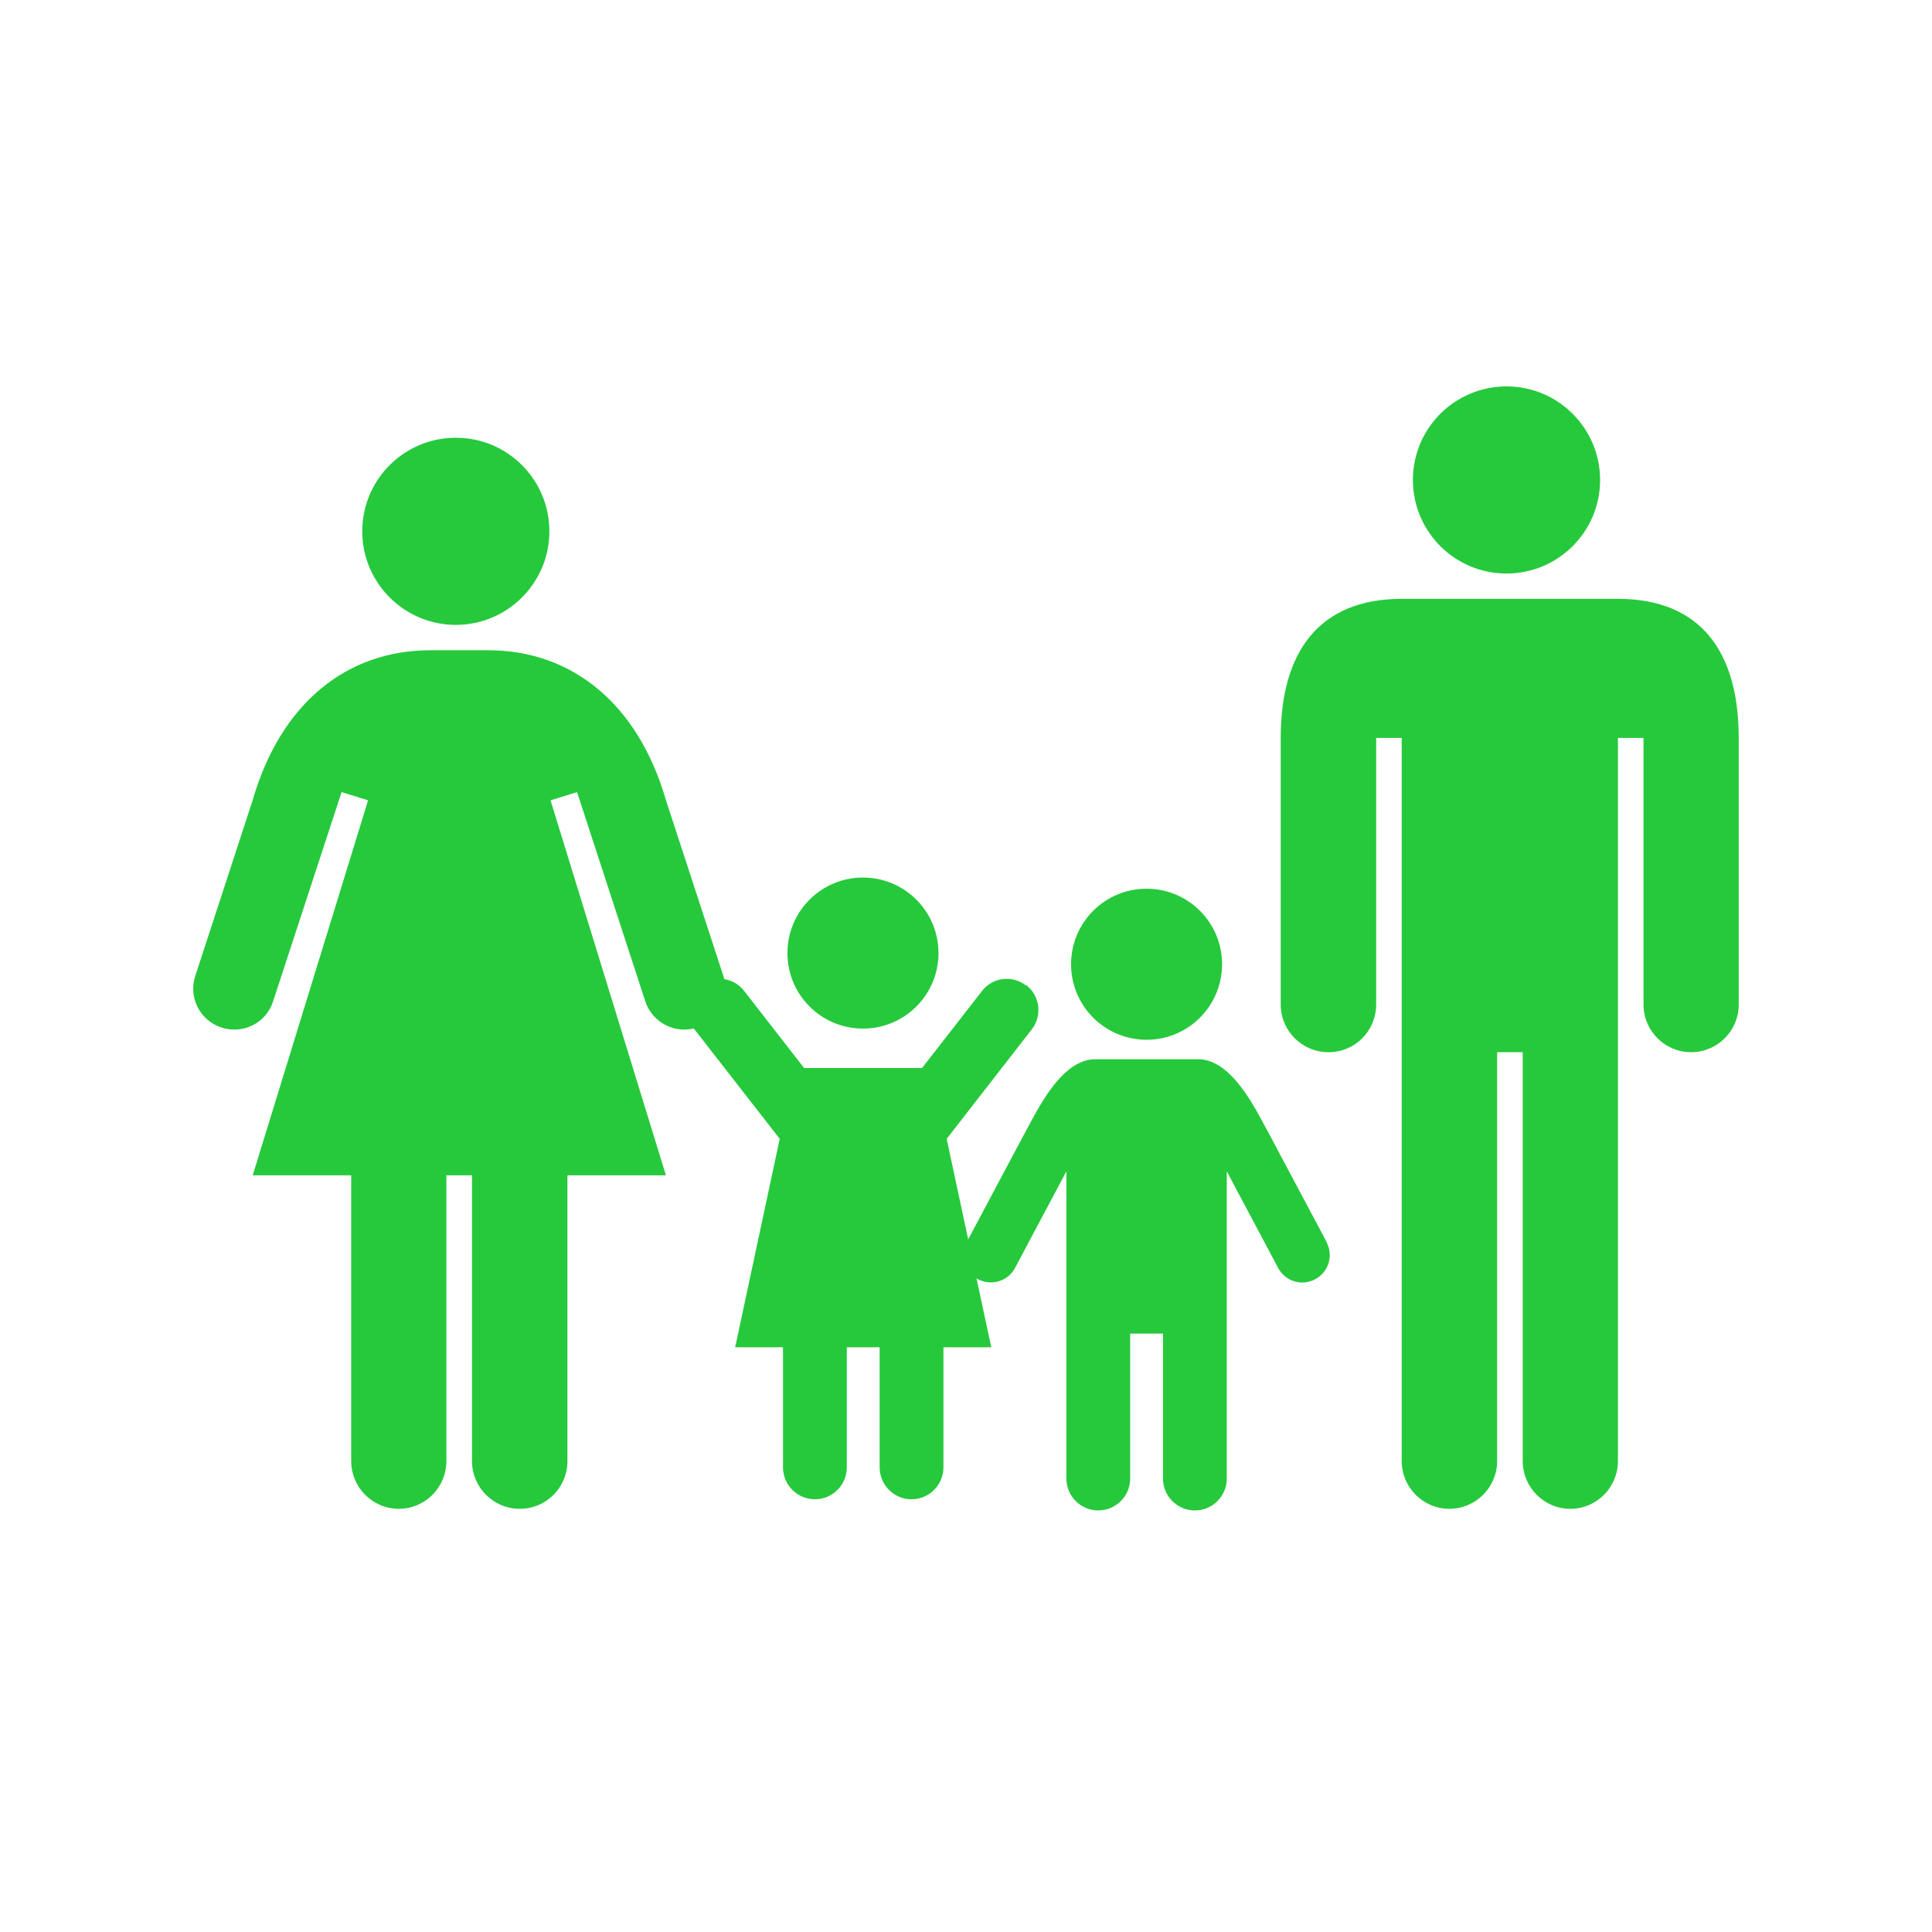 <svg width="50" height="50" viewBox="0 0 50 50" fill="none" xmlns="http://www.w3.org/2000/svg">
<path d="M22.333 26.62C23.414 26.62 24.288 25.746 24.288 24.666C24.288 23.585 23.414 22.711 22.333 22.711C21.253 22.711 20.379 23.585 20.379 24.666C20.379 25.746 21.253 26.62 22.333 26.62Z" fill="#26C93C"/>
<path d="M26.552 25.503C26.2 25.23 25.69 25.291 25.417 25.643L23.863 27.64H20.81L19.257 25.643C18.983 25.291 18.474 25.224 18.116 25.503C17.764 25.776 17.697 26.286 17.976 26.644L20.179 29.473L19.026 34.868H20.264V37.976C20.264 38.431 20.634 38.801 21.09 38.801C21.545 38.801 21.915 38.431 21.915 37.976V34.868H22.765V37.976C22.765 38.431 23.135 38.801 23.59 38.801C24.045 38.801 24.416 38.431 24.416 37.976V34.868H25.654L24.5 29.473L26.704 26.638C26.977 26.286 26.916 25.776 26.564 25.497L26.552 25.503Z" fill="#26C93C"/>
<path d="M11.797 16.172C13.132 16.172 14.218 15.086 14.218 13.751C14.218 12.415 13.138 11.329 11.797 11.329C10.455 11.329 9.375 12.415 9.375 13.751C9.375 15.086 10.461 16.172 11.797 16.172Z" fill="#26C93C"/>
<path d="M18.721 25.258L17.234 20.706C16.506 18.193 14.782 16.828 12.633 16.828H11.14C8.986 16.828 7.268 18.187 6.54 20.706L5.053 25.258C4.871 25.816 5.174 26.411 5.733 26.593C6.291 26.775 6.892 26.472 7.068 25.913L8.84 20.5L9.526 20.712L6.54 30.417H9.089V37.809C9.089 38.495 9.641 39.048 10.321 39.048C11.001 39.048 11.553 38.495 11.553 37.809V30.417H12.215V37.809C12.215 38.495 12.767 39.048 13.453 39.048C14.139 39.048 14.685 38.495 14.685 37.809V30.417H17.234L14.248 20.712L14.934 20.5L16.7 25.913C16.882 26.472 17.483 26.775 18.041 26.593C18.6 26.411 18.903 25.81 18.721 25.258Z" fill="#26C93C"/>
<path d="M38.988 14.843C40.323 14.843 41.41 13.763 41.41 12.422C41.41 11.08 40.323 10 38.988 10C37.653 10 36.566 11.08 36.566 12.422C36.566 13.763 37.653 14.843 38.988 14.843Z" fill="#26C93C"/>
<path d="M41.878 15.498H36.276C34.128 15.498 33.145 16.882 33.145 19.098V25.998C33.145 26.678 33.697 27.231 34.383 27.231C35.069 27.231 35.615 26.678 35.615 25.998V19.098H36.276V37.809C36.276 38.495 36.829 39.048 37.508 39.048C38.188 39.048 38.746 38.495 38.746 37.809V27.231H39.408V37.809C39.408 38.495 39.96 39.048 40.64 39.048C41.32 39.048 41.872 38.495 41.872 37.809V19.098H42.534V25.998C42.534 26.678 43.086 27.231 43.766 27.231C44.446 27.231 44.998 26.678 44.998 25.998V19.098C44.998 16.876 44.021 15.498 41.866 15.498H41.878Z" fill="#26C93C"/>
<path d="M29.673 26.909C30.753 26.909 31.627 26.035 31.627 24.954C31.627 23.874 30.753 23 29.673 23C28.593 23 27.719 23.874 27.719 24.954C27.719 26.035 28.593 26.909 29.673 26.909Z" fill="#26C93C"/>
<path d="M34.335 32.147L32.83 29.318C32.514 28.748 31.895 27.413 31.009 27.413H28.344C27.458 27.413 26.839 28.748 26.524 29.318L25.018 32.147C24.836 32.493 24.964 32.924 25.31 33.106C25.656 33.288 26.087 33.16 26.269 32.814L27.598 30.314V38.265C27.598 38.72 27.968 39.09 28.423 39.09C28.878 39.09 29.249 38.72 29.249 38.265V34.514H30.098V38.265C30.098 38.72 30.469 39.09 30.924 39.09C31.379 39.09 31.749 38.72 31.749 38.265V30.314L33.078 32.814C33.261 33.16 33.691 33.294 34.037 33.106C34.383 32.924 34.517 32.493 34.329 32.147H34.335Z" fill="#26C93C"/>
</svg>
